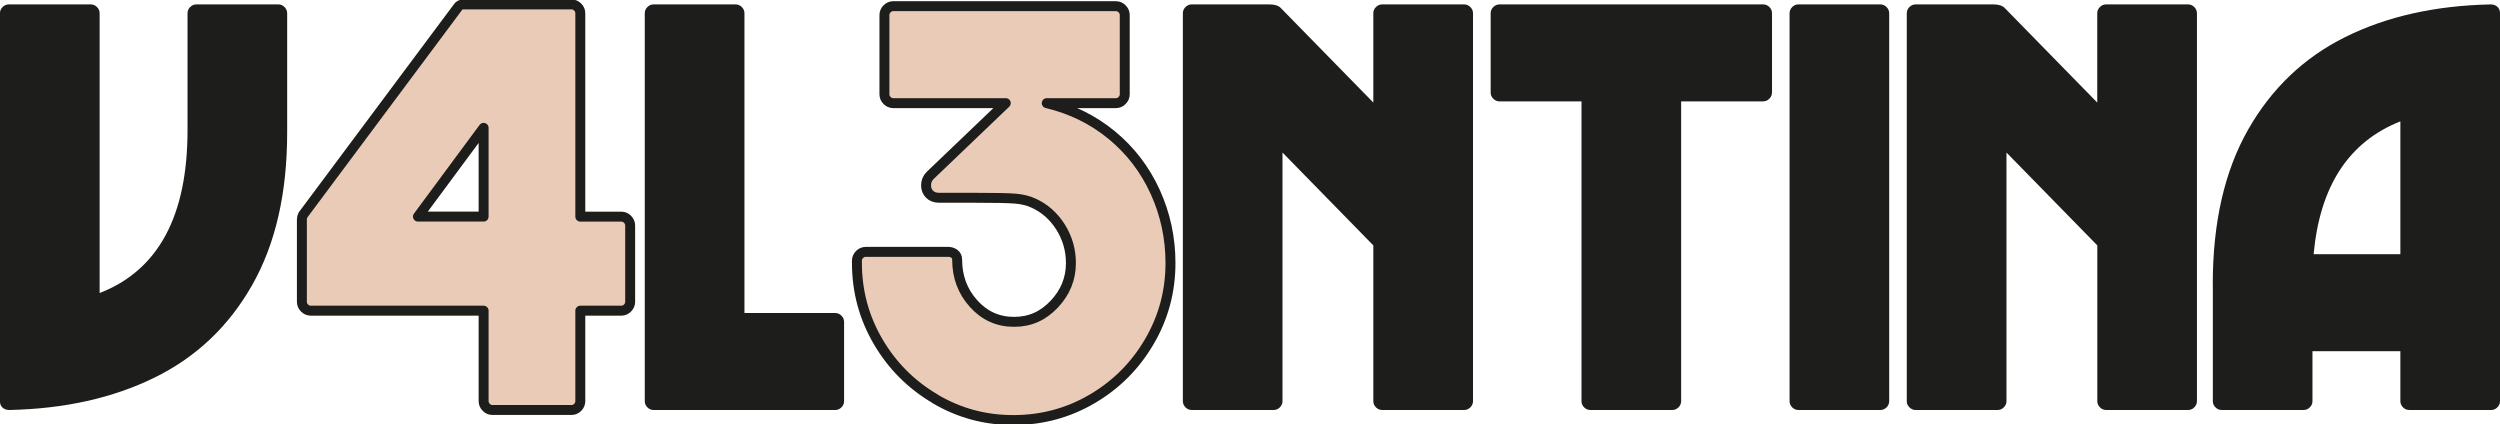 <?xml version="1.0" encoding="UTF-8"?> <svg xmlns="http://www.w3.org/2000/svg" width="377" height="64" viewBox="0 0 377 64" fill="none"><g clip-path="url(#clip0_11_57)"><path d="M13.698 0.665C14.052 0.665 14.361 0.798 14.627 1.064C14.892 1.33 15.024 1.641 15.024 1.995V44.189C23.867 40.766 28.28 32.581 28.28 19.634V1.995C28.28 1.641 28.413 1.33 28.678 1.064C28.944 0.798 29.253 0.665 29.607 0.665H41.978C42.332 0.665 42.642 0.798 42.907 1.064C43.172 1.33 43.305 1.641 43.305 1.995V19.988C43.305 29.149 41.536 36.829 37.999 43.036C34.462 49.244 29.554 53.882 23.284 56.95C17.005 60.027 9.719 61.65 1.406 61.827C0.99 61.827 0.654 61.712 0.389 61.473C0.124 61.233 -0.009 60.914 -0.009 60.497V1.995C-0.009 1.641 0.124 1.33 0.389 1.064C0.654 0.798 0.964 0.665 1.318 0.665H13.689H13.698Z" fill="#1D1D1B"></path><path d="M46.851 46.849C46.497 46.849 46.188 46.716 45.922 46.45C45.657 46.184 45.524 45.874 45.524 45.519V33.024C45.524 32.847 45.586 32.643 45.701 32.404L69.038 1.109C69.215 0.816 69.507 0.665 69.923 0.665H86.185C86.539 0.665 86.848 0.798 87.114 1.064C87.379 1.33 87.511 1.641 87.511 1.995V32.669H93.702C94.055 32.669 94.365 32.803 94.63 33.069C94.895 33.335 95.028 33.645 95.028 34V45.519C95.028 45.874 94.895 46.184 94.63 46.45C94.365 46.716 94.055 46.849 93.702 46.849H87.511V60.497C87.511 60.852 87.379 61.162 87.114 61.428C86.848 61.694 86.539 61.827 86.185 61.827H74.256C73.902 61.827 73.593 61.694 73.327 61.428C73.062 61.162 72.929 60.852 72.929 60.497V46.849H46.851ZM63.025 32.661H72.929V19.279L63.025 32.661Z" fill="#E9CBB7" stroke="#1D1D1B" stroke-width="1.5" stroke-linecap="square" stroke-linejoin="round"></path><path d="M125.961 47.204C126.315 47.204 126.625 47.337 126.89 47.603C127.155 47.869 127.288 48.18 127.288 48.534V60.497C127.288 60.852 127.155 61.162 126.89 61.428C126.625 61.694 126.315 61.827 125.961 61.827H98.557C98.203 61.827 97.893 61.694 97.628 61.428C97.363 61.162 97.23 60.852 97.23 60.497V1.995C97.23 1.641 97.363 1.33 97.628 1.064C97.893 0.798 98.203 0.665 98.557 0.665H110.937C111.291 0.665 111.6 0.798 111.865 1.064C112.131 1.33 112.263 1.641 112.263 1.995V47.204H125.961Z" fill="#1D1D1B"></path><path d="M141.03 60.142C137.404 58.014 134.53 55.132 132.408 51.496C130.286 47.86 129.225 43.914 129.225 39.666V39.312C129.225 38.957 129.357 38.647 129.622 38.38C129.888 38.114 130.197 37.981 130.551 37.981H143.011C143.365 37.981 143.674 38.088 143.94 38.292C144.205 38.496 144.337 38.779 144.337 39.134C144.337 41.733 145.16 43.95 146.814 45.785C148.467 47.621 150.492 48.534 152.915 48.534C155.338 48.534 157.293 47.648 158.973 45.874C160.653 44.1 161.493 42.034 161.493 39.666C161.493 37.715 160.98 35.915 159.946 34.257C158.911 32.607 157.54 31.392 155.833 30.621C155.064 30.266 154.171 30.045 153.136 29.956C152.102 29.867 149.971 29.823 146.725 29.823H141.596C141.004 29.823 140.535 29.645 140.181 29.291C139.827 28.936 139.651 28.493 139.651 27.961C139.651 27.366 139.854 26.87 140.27 26.453L151.668 15.554H134.698C134.345 15.554 134.035 15.421 133.77 15.155C133.505 14.889 133.372 14.579 133.372 14.224V2.261C133.372 1.907 133.505 1.596 133.77 1.33C134.035 1.064 134.345 0.931 134.698 0.931H168.285C168.638 0.931 168.948 1.064 169.213 1.33C169.478 1.596 169.611 1.907 169.611 2.261V14.224C169.611 14.579 169.478 14.889 169.213 15.155C168.948 15.421 168.638 15.554 168.285 15.554H157.85C161.564 16.441 164.836 18.055 167.666 20.387C170.495 22.72 172.671 25.575 174.21 28.945C175.739 32.315 176.509 35.889 176.509 39.675C176.509 43.932 175.448 47.878 173.325 51.505C171.203 55.141 168.329 58.023 164.703 60.151C161.077 62.28 157.116 63.344 152.809 63.344C148.503 63.344 144.629 62.28 141.012 60.151L141.03 60.142Z" fill="#E9CBB7" stroke="#1D1D1B" stroke-width="1.5" stroke-linecap="square" stroke-linejoin="round"></path><path d="M220.804 0.665C221.158 0.665 221.467 0.798 221.732 1.064C221.998 1.33 222.13 1.641 222.13 1.995V60.497C222.13 60.852 221.998 61.162 221.732 61.428C221.467 61.694 221.158 61.827 220.804 61.827H208.424C208.07 61.827 207.76 61.694 207.495 61.428C207.23 61.162 207.097 60.852 207.097 60.497V37.006L193.399 23.003V60.497C193.399 60.852 193.266 61.162 193.001 61.428C192.736 61.694 192.426 61.827 192.073 61.827H179.701C179.347 61.827 179.038 61.694 178.773 61.428C178.507 61.162 178.375 60.852 178.375 60.497V1.995C178.375 1.641 178.507 1.33 178.773 1.064C179.038 0.798 179.347 0.665 179.701 0.665H191.454C192.223 0.665 192.78 0.842 193.134 1.197L207.097 15.466V1.995C207.097 1.641 207.23 1.33 207.495 1.064C207.76 0.798 208.07 0.665 208.424 0.665H220.804Z" fill="#1D1D1B"></path><path d="M267.213 13.958C267.213 14.313 267.08 14.623 266.815 14.889C266.549 15.155 266.24 15.288 265.886 15.288H253.515V60.497C253.515 60.852 253.382 61.162 253.117 61.428C252.851 61.694 252.542 61.827 252.188 61.827H239.817C239.463 61.827 239.153 61.694 238.888 61.428C238.623 61.162 238.49 60.852 238.49 60.497V15.288H226.119C225.765 15.288 225.455 15.155 225.19 14.889C224.925 14.623 224.792 14.313 224.792 13.958V1.995C224.792 1.641 224.925 1.33 225.19 1.064C225.455 0.798 225.765 0.665 226.119 0.665H265.895C266.249 0.665 266.558 0.798 266.824 1.064C267.089 1.33 267.221 1.641 267.221 1.995V13.958H267.213Z" fill="#1D1D1B"></path><path d="M269.866 1.995C269.866 1.641 269.998 1.33 270.264 1.064C270.529 0.798 270.838 0.665 271.192 0.665H283.564C283.917 0.665 284.227 0.798 284.492 1.064C284.757 1.33 284.89 1.641 284.89 1.995V60.497C284.89 60.852 284.757 61.162 284.492 61.428C284.227 61.694 283.917 61.827 283.564 61.827H271.192C270.838 61.827 270.529 61.694 270.264 61.428C269.998 61.162 269.866 60.852 269.866 60.497V1.995Z" fill="#1D1D1B"></path><path d="M329.972 0.665C330.326 0.665 330.636 0.798 330.901 1.064C331.166 1.33 331.299 1.641 331.299 1.995V60.497C331.299 60.852 331.166 61.162 330.901 61.428C330.636 61.694 330.326 61.827 329.972 61.827H317.601C317.247 61.827 316.938 61.694 316.672 61.428C316.407 61.162 316.274 60.852 316.274 60.497V37.006L302.576 23.003V60.497C302.576 60.852 302.444 61.162 302.178 61.428C301.913 61.694 301.604 61.827 301.25 61.827H288.869C288.516 61.827 288.206 61.694 287.941 61.428C287.676 61.162 287.543 60.852 287.543 60.497V1.995C287.543 1.641 287.676 1.33 287.941 1.064C288.206 0.798 288.516 0.665 288.869 0.665H300.622C301.391 0.665 301.948 0.842 302.302 1.197L316.265 15.466V1.995C316.265 1.641 316.398 1.33 316.663 1.064C316.929 0.798 317.238 0.665 317.592 0.665H329.963H329.972Z" fill="#1D1D1B"></path><path d="M333.686 42.859C333.686 33.583 335.455 25.823 338.992 19.589C342.53 13.355 347.42 8.691 353.663 5.587C359.906 2.483 367.22 0.842 375.585 0.665C375.992 0.665 376.337 0.78 376.602 1.02C376.867 1.259 377 1.579 377 1.995V60.497C377 60.852 376.867 61.162 376.602 61.428C376.337 61.694 376.027 61.827 375.674 61.827H363.302C362.948 61.827 362.639 61.694 362.373 61.428C362.108 61.162 361.976 60.852 361.976 60.497V52.959H348.72V60.497C348.72 60.852 348.587 61.162 348.322 61.428C348.056 61.694 347.747 61.827 347.393 61.827H335.022C334.668 61.827 334.358 61.694 334.093 61.428C333.828 61.162 333.695 60.852 333.695 60.497V42.859H333.686ZM361.976 18.303C354.194 21.381 349.834 28.058 348.897 38.336H361.976V18.303Z" fill="#1D1D1B"></path></g><defs><clipPath id="clip0_11_57"><rect width="377" height="64" fill="white"></rect></clipPath></defs></svg> 